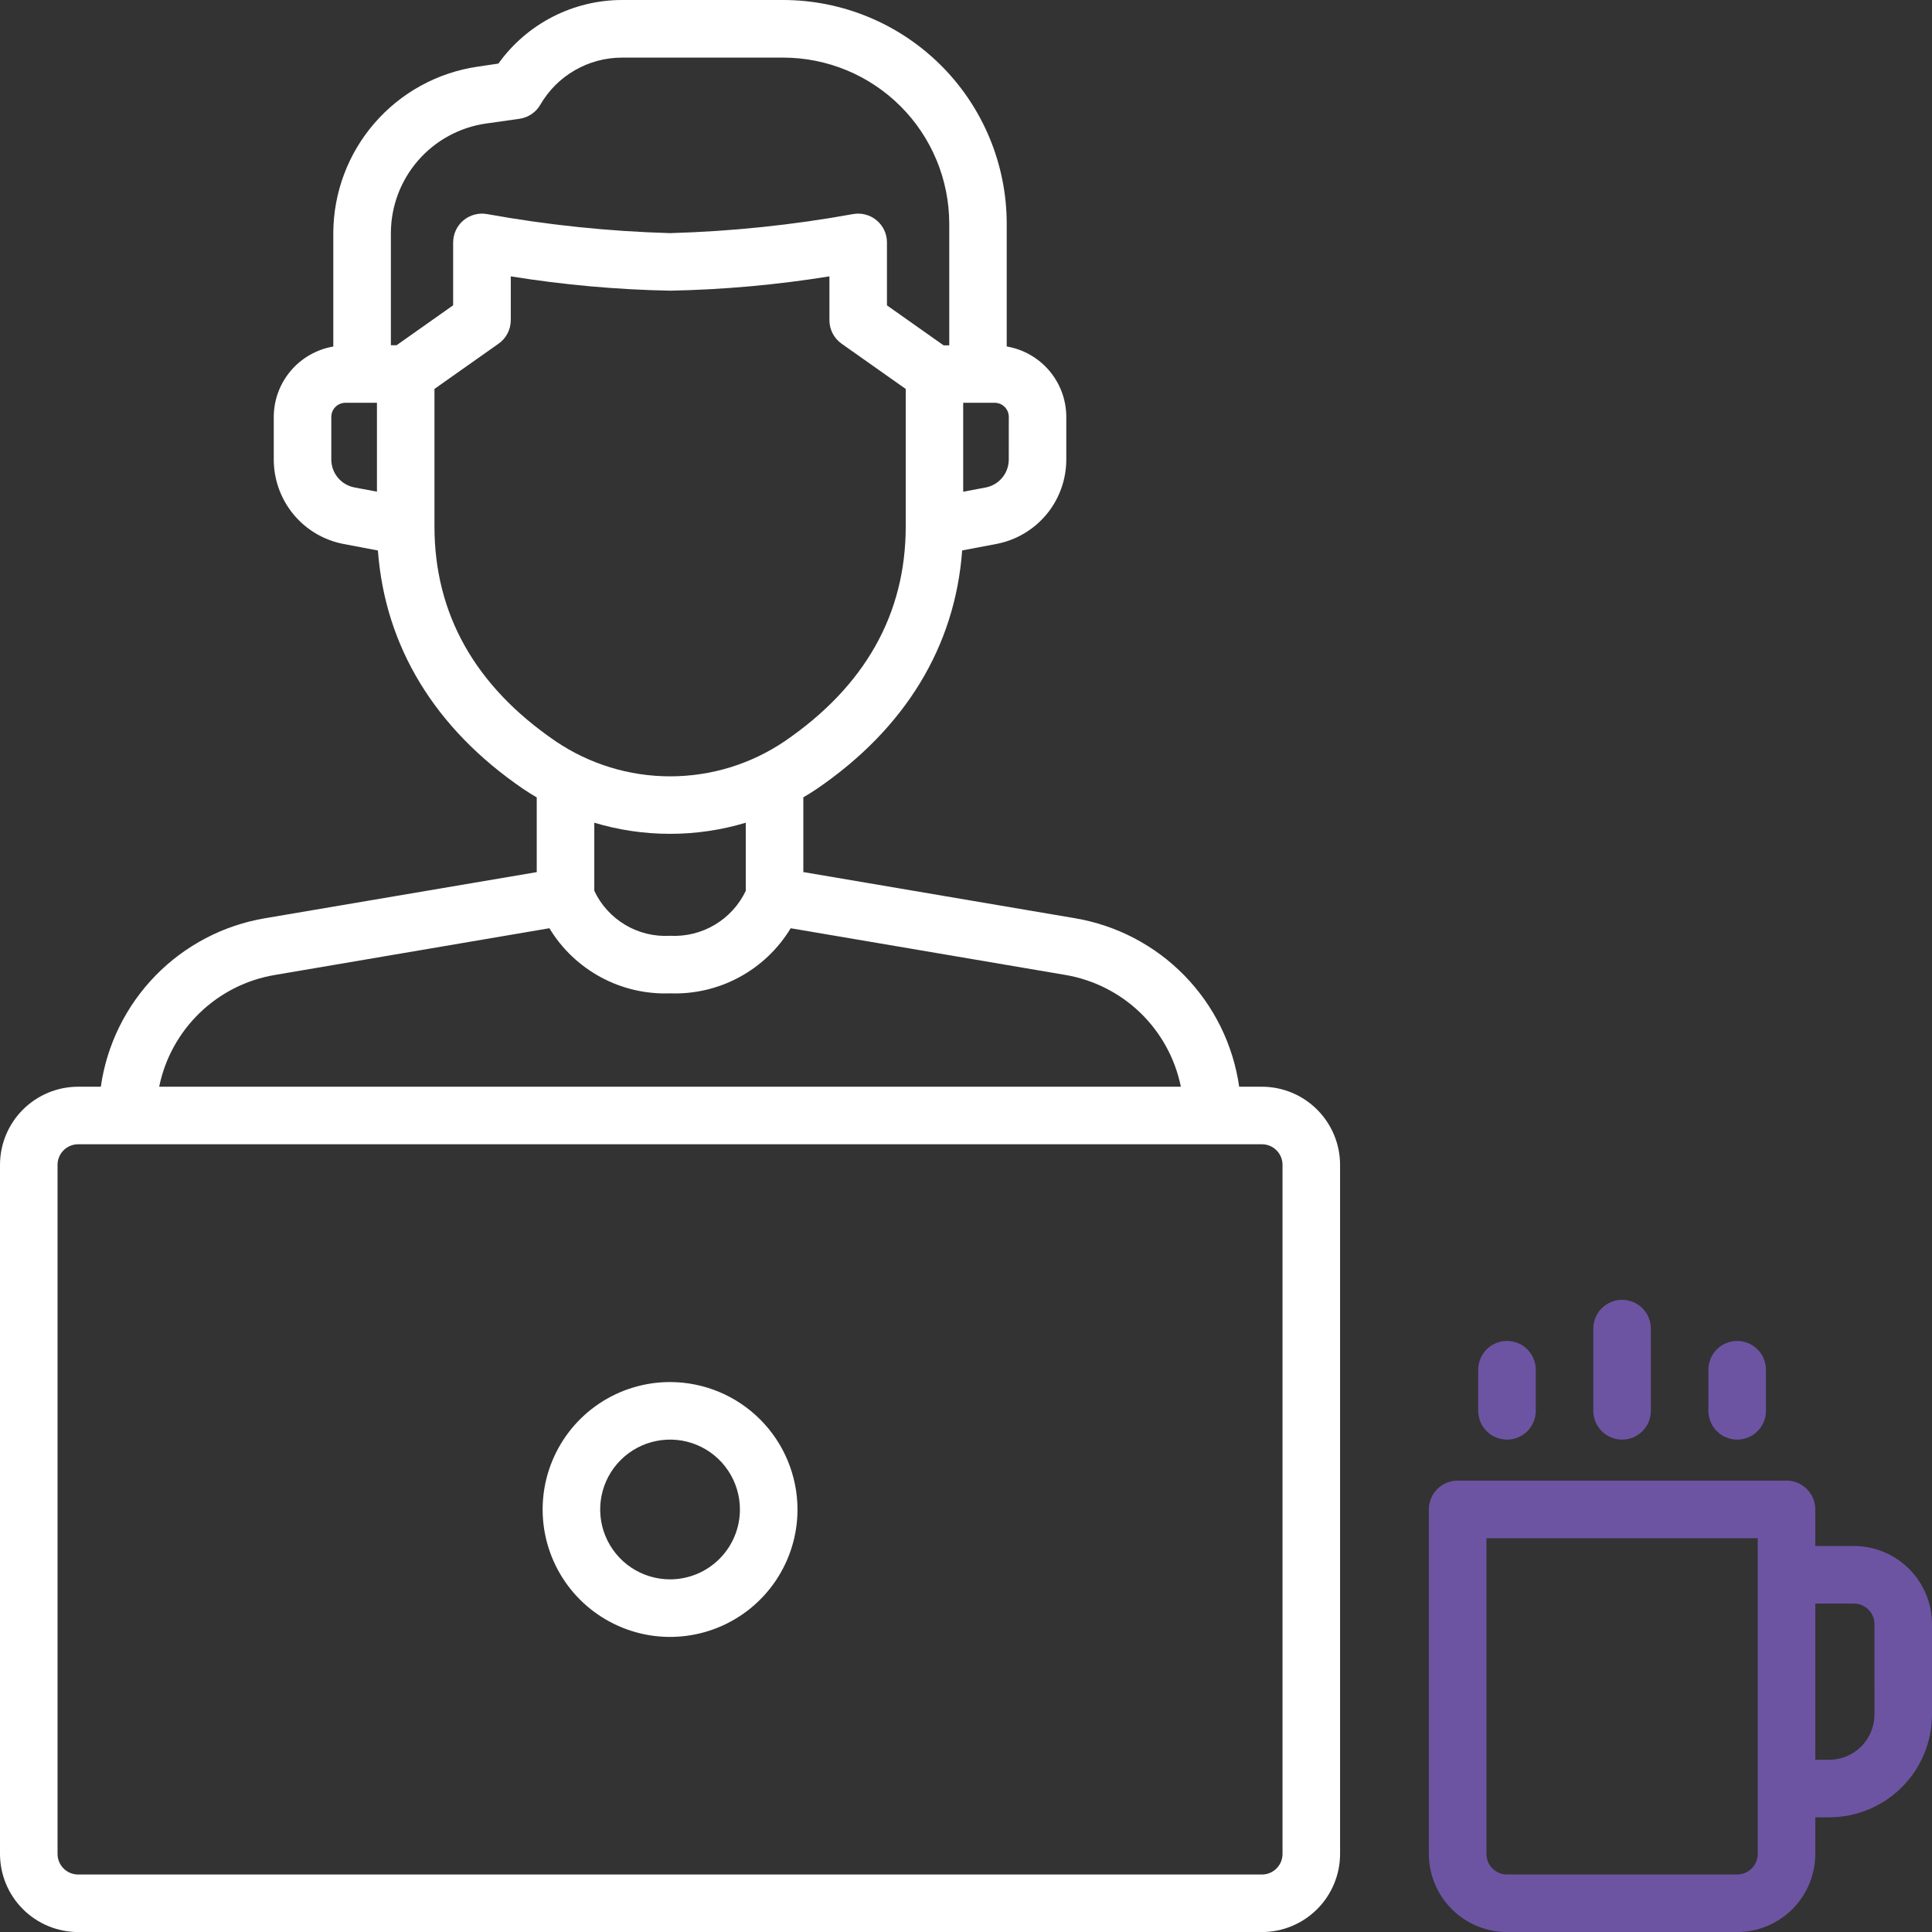 <?xml version="1.0" encoding="UTF-8"?> <svg xmlns="http://www.w3.org/2000/svg" width="66" height="66" viewBox="0 0 66 66" fill="none"><rect x="0" y="0" width="66" height="66" fill="#333333" stroke="none"/> <path d="M43.111 37.124H42.332C42.128 35.693 41.474 34.363 40.464 33.328C39.454 32.293 38.141 31.606 36.715 31.367L27.443 29.791V27.238C27.601 27.145 27.758 27.049 27.91 26.945C30.927 24.883 32.629 22.08 32.869 18.804L34.039 18.582C34.709 18.454 35.315 18.097 35.751 17.571C36.187 17.045 36.425 16.384 36.426 15.701V14.241C36.425 13.664 36.22 13.107 35.848 12.667C35.475 12.227 34.959 11.932 34.391 11.836V7.639C34.389 5.614 33.584 3.672 32.151 2.239C30.719 0.807 28.777 0.002 26.752 0H21.245C20.42 0.001 19.607 0.199 18.873 0.577C18.14 0.954 17.507 1.501 17.026 2.172L16.317 2.277C14.952 2.476 13.703 3.159 12.798 4.201C11.893 5.243 11.392 6.575 11.386 7.955V11.838C10.819 11.935 10.303 12.229 9.931 12.669C9.559 13.108 9.354 13.665 9.352 14.241V15.701C9.353 16.385 9.592 17.047 10.027 17.573C10.463 18.099 11.069 18.457 11.741 18.584L12.91 18.806C13.152 22.082 14.852 24.885 17.868 26.947C18.021 27.052 18.178 27.147 18.336 27.24V29.793L9.061 31.367C7.635 31.606 6.322 32.293 5.312 33.328C4.303 34.363 3.648 35.693 3.444 37.124H2.668C1.961 37.125 1.283 37.406 0.782 37.907C0.282 38.407 0.001 39.085 0 39.792V63.334C0.001 64.041 0.282 64.719 0.782 65.219C1.283 65.719 1.961 66.001 2.668 66.002H43.111C43.818 66.001 44.496 65.719 44.996 65.219C45.496 64.719 45.778 64.041 45.779 63.334V39.792C45.778 39.085 45.496 38.407 44.996 37.907C44.496 37.406 43.818 37.125 43.111 37.124ZM34.461 15.701C34.46 15.927 34.382 16.145 34.238 16.318C34.095 16.492 33.895 16.61 33.674 16.653L32.904 16.798V13.76H33.981C34.109 13.76 34.231 13.811 34.321 13.901C34.411 13.991 34.462 14.113 34.462 14.241L34.461 15.701ZM16.594 4.221L17.746 4.058C17.894 4.037 18.035 3.983 18.158 3.899C18.282 3.816 18.385 3.705 18.459 3.576C18.742 3.087 19.148 2.682 19.637 2.4C20.126 2.118 20.68 1.969 21.245 1.968H26.755C28.259 1.969 29.701 2.567 30.765 3.631C31.828 4.694 32.426 6.137 32.428 7.641V11.797H32.234L30.3 10.432V8.281C30.3 8.136 30.268 7.994 30.207 7.863C30.146 7.733 30.056 7.617 29.945 7.525C29.835 7.433 29.705 7.366 29.565 7.33C29.425 7.293 29.28 7.288 29.138 7.314C27.074 7.688 24.985 7.905 22.889 7.964C20.794 7.904 18.706 7.687 16.643 7.314C16.501 7.288 16.355 7.293 16.216 7.33C16.076 7.366 15.946 7.433 15.835 7.525C15.724 7.617 15.635 7.733 15.574 7.863C15.512 7.994 15.481 8.136 15.48 8.281V10.429L13.547 11.794H13.353V7.953C13.357 7.046 13.686 6.17 14.281 5.485C14.876 4.8 15.697 4.352 16.594 4.221ZM11.318 15.701V14.241C11.319 14.113 11.369 13.991 11.459 13.901C11.549 13.811 11.672 13.76 11.799 13.76H12.877V16.796L12.105 16.651C11.884 16.608 11.685 16.49 11.541 16.317C11.398 16.144 11.319 15.926 11.318 15.701ZM14.842 17.985V13.286L17.033 11.74C17.162 11.649 17.266 11.529 17.339 11.389C17.411 11.25 17.449 11.095 17.449 10.938V9.441C19.249 9.731 21.068 9.895 22.892 9.93C24.715 9.895 26.534 9.731 28.334 9.441V10.938C28.334 11.095 28.372 11.25 28.444 11.39C28.517 11.53 28.622 11.65 28.75 11.741L30.941 13.287V17.983C30.941 20.977 29.549 23.445 26.806 25.322C25.651 26.104 24.288 26.521 22.893 26.521C21.499 26.521 20.136 26.104 18.981 25.322C16.233 23.445 14.842 20.977 14.842 17.983L14.842 17.985ZM22.889 28.485C23.766 28.485 24.638 28.357 25.477 28.105V30.431C25.247 30.915 24.878 31.319 24.417 31.593C23.956 31.866 23.424 31.997 22.889 31.968C22.354 31.999 21.821 31.87 21.36 31.596C20.899 31.322 20.53 30.916 20.302 30.431V28.105C21.141 28.357 22.013 28.485 22.889 28.485ZM9.391 33.306L18.768 31.71C19.194 32.415 19.801 32.992 20.526 33.384C21.25 33.775 22.067 33.965 22.889 33.934C23.712 33.965 24.529 33.775 25.253 33.384C25.978 32.992 26.585 32.415 27.011 31.71L36.388 33.304C37.356 33.467 38.251 33.919 38.957 34.6C39.662 35.282 40.144 36.162 40.34 37.123H5.438C5.634 36.162 6.117 35.283 6.822 34.602C7.528 33.92 8.423 33.468 9.391 33.306ZM43.813 63.334C43.813 63.52 43.739 63.698 43.607 63.83C43.475 63.962 43.297 64.036 43.111 64.036H2.668C2.482 64.036 2.303 63.962 2.172 63.83C2.04 63.699 1.966 63.52 1.966 63.334V39.792C1.966 39.606 2.04 39.427 2.172 39.296C2.303 39.164 2.482 39.09 2.668 39.09H43.111C43.297 39.09 43.475 39.164 43.607 39.296C43.739 39.428 43.813 39.606 43.813 39.792V63.334Z" fill="white"></path> <path d="M22.89 47.213C22.029 47.213 21.188 47.468 20.472 47.946C19.756 48.425 19.198 49.105 18.869 49.9C18.539 50.696 18.453 51.571 18.621 52.415C18.789 53.26 19.203 54.035 19.812 54.644C20.421 55.253 21.197 55.667 22.041 55.836C22.886 56.004 23.761 55.917 24.556 55.588C25.352 55.258 26.032 54.7 26.51 53.984C26.988 53.269 27.244 52.427 27.244 51.566C27.242 50.412 26.783 49.305 25.967 48.489C25.151 47.673 24.044 47.214 22.89 47.213ZM22.89 53.953C22.418 53.953 21.957 53.813 21.564 53.551C21.172 53.289 20.866 52.916 20.685 52.48C20.504 52.043 20.457 51.563 20.549 51.1C20.641 50.637 20.868 50.212 21.202 49.878C21.536 49.544 21.962 49.317 22.425 49.225C22.888 49.133 23.368 49.18 23.804 49.36C24.24 49.541 24.613 49.847 24.875 50.24C25.137 50.632 25.277 51.094 25.277 51.566C25.277 52.199 25.025 52.806 24.578 53.253C24.13 53.701 23.523 53.953 22.89 53.953Z" fill="white"></path> <path d="M63.332 52.814H62.013V51.563C62.013 51.434 61.987 51.306 61.938 51.187C61.889 51.068 61.816 50.959 61.725 50.868C61.633 50.777 61.525 50.704 61.406 50.655C61.286 50.605 61.159 50.58 61.029 50.58H49.795C49.535 50.58 49.285 50.684 49.1 50.868C48.916 51.053 48.812 51.303 48.812 51.563V63.334C48.813 64.041 49.095 64.719 49.595 65.219C50.095 65.719 50.773 66.001 51.481 66.002H59.344C60.052 66.001 60.73 65.719 61.23 65.219C61.73 64.719 62.012 64.041 62.013 63.334V62.082H62.489C63.42 62.081 64.312 61.711 64.971 61.053C65.629 60.395 65.999 59.502 66 58.572V55.482C65.999 54.775 65.718 54.097 65.218 53.596C64.717 53.096 64.039 52.815 63.332 52.814ZM60.047 63.334C60.047 63.52 59.973 63.699 59.841 63.83C59.709 63.962 59.531 64.036 59.344 64.036H51.481C51.294 64.036 51.116 63.962 50.984 63.83C50.853 63.698 50.779 63.52 50.779 63.334V52.549H60.047V63.334ZM64.035 58.572C64.034 58.981 63.871 59.374 63.582 59.663C63.292 59.953 62.9 60.116 62.49 60.116H62.013V54.78H63.332C63.518 54.78 63.697 54.854 63.828 54.986C63.96 55.118 64.034 55.296 64.034 55.482L64.035 58.572Z" fill="#6C54A3"></path> <path d="M55.413 49.179C55.542 49.179 55.67 49.154 55.789 49.104C55.908 49.055 56.017 48.982 56.108 48.891C56.199 48.8 56.272 48.691 56.321 48.572C56.37 48.453 56.396 48.325 56.396 48.196V45.387C56.396 45.127 56.292 44.877 56.108 44.692C55.923 44.508 55.673 44.404 55.413 44.404C55.152 44.404 54.902 44.508 54.718 44.692C54.533 44.877 54.43 45.127 54.43 45.387V48.196C54.43 48.456 54.533 48.706 54.718 48.891C54.902 49.075 55.152 49.179 55.413 49.179Z" fill="#6C54A3"></path> <path d="M59.344 49.179C59.473 49.179 59.601 49.154 59.721 49.104C59.84 49.055 59.948 48.982 60.039 48.891C60.131 48.8 60.203 48.691 60.253 48.572C60.302 48.453 60.327 48.325 60.327 48.196V46.792C60.327 46.531 60.224 46.281 60.039 46.096C59.855 45.912 59.605 45.809 59.344 45.809C59.084 45.809 58.834 45.912 58.649 46.096C58.465 46.281 58.361 46.531 58.361 46.792V48.196C58.361 48.456 58.465 48.707 58.649 48.891C58.834 49.075 59.084 49.179 59.344 49.179Z" fill="#6C54A3"></path> <path d="M51.481 49.179C51.61 49.179 51.738 49.154 51.857 49.104C51.977 49.055 52.085 48.982 52.176 48.891C52.268 48.8 52.34 48.691 52.389 48.572C52.439 48.453 52.464 48.325 52.464 48.196V46.792C52.464 46.531 52.36 46.281 52.176 46.096C51.992 45.912 51.742 45.809 51.481 45.809C51.22 45.809 50.97 45.912 50.786 46.096C50.602 46.281 50.498 46.531 50.498 46.792V48.196C50.498 48.456 50.602 48.707 50.786 48.891C50.97 49.075 51.22 49.179 51.481 49.179Z" fill="#6C54A3"></path> </svg> 